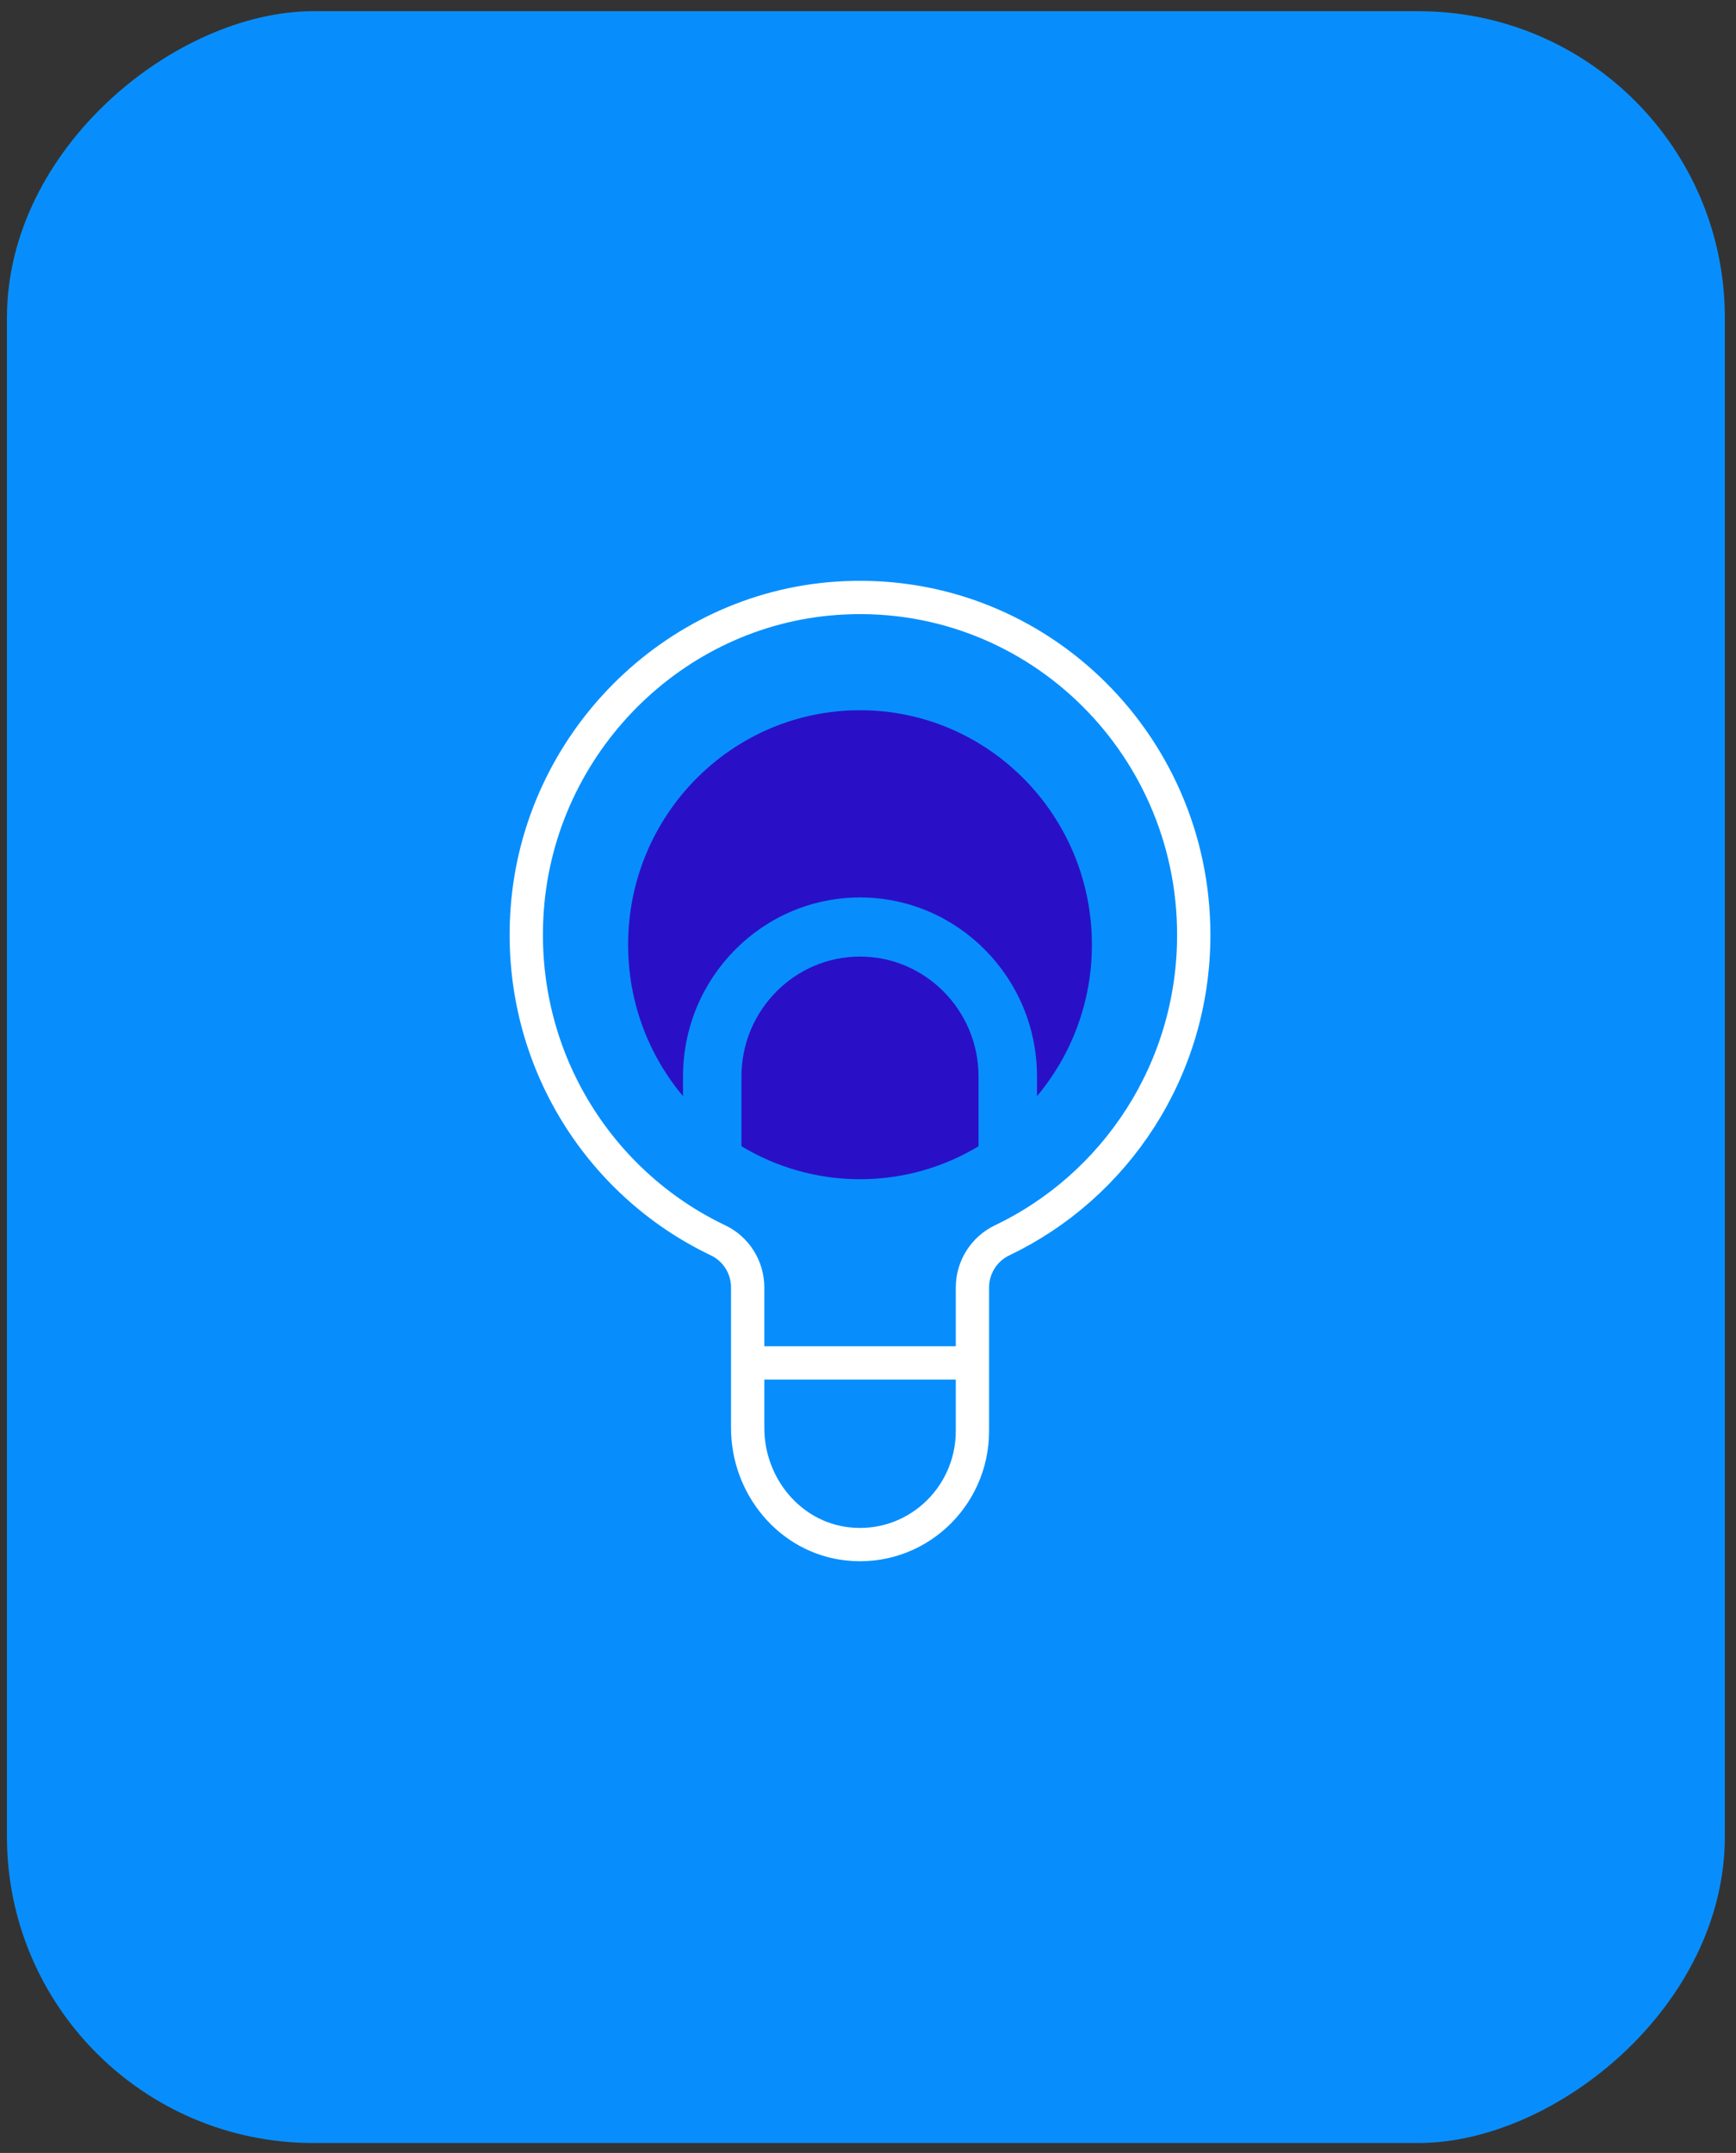 <svg width="96" height="119" viewBox="0 0 96 119" fill="none" xmlns="http://www.w3.org/2000/svg">
<rect x="0" y="0" width="96" height="119" fill="#333333" stroke="none"/>
<rect x="0.384" y="118.449" width="117.829" height="94.999" rx="16.938" transform="rotate(-90 0.384 118.449)" fill="#088EFC"/>
<path d="M66.014 51.674C66.014 40.931 57.026 32.309 46.24 33.07C37.181 33.705 29.826 41.095 29.155 50.25C28.565 58.314 33.044 65.386 39.709 68.557C40.708 69.033 41.346 70.048 41.346 71.164V75.586V78.925C41.346 82.148 43.683 84.977 46.854 85.333C50.6 85.752 53.775 82.798 53.775 79.093V71.164C53.775 70.048 54.418 69.033 55.417 68.557C61.677 65.569 66.014 59.136 66.014 51.674Z" stroke="white" stroke-width="1.841" stroke-miterlimit="10"/>
<path d="M53.769 75.331H41.34" stroke="white" stroke-width="1.841" stroke-miterlimit="10"/>
<path d="M47.557 52.872C43.944 52.872 41.002 55.845 41.002 59.497V63.356C42.921 64.51 45.163 65.179 47.557 65.179C49.952 65.179 52.194 64.515 54.112 63.356V59.497C54.112 55.845 51.17 52.872 47.557 52.872Z" fill="#2910C6"/>
<path d="M37.771 59.497C37.771 54.041 42.16 49.605 47.558 49.605C52.956 49.605 57.345 54.041 57.345 59.497V60.589C59.24 58.328 60.382 55.407 60.382 52.218C60.382 45.059 54.642 39.256 47.558 39.256C40.475 39.256 34.734 45.059 34.734 52.218C34.734 55.412 35.877 58.333 37.771 60.589V59.497Z" fill="#2910C6"/>
</svg>
